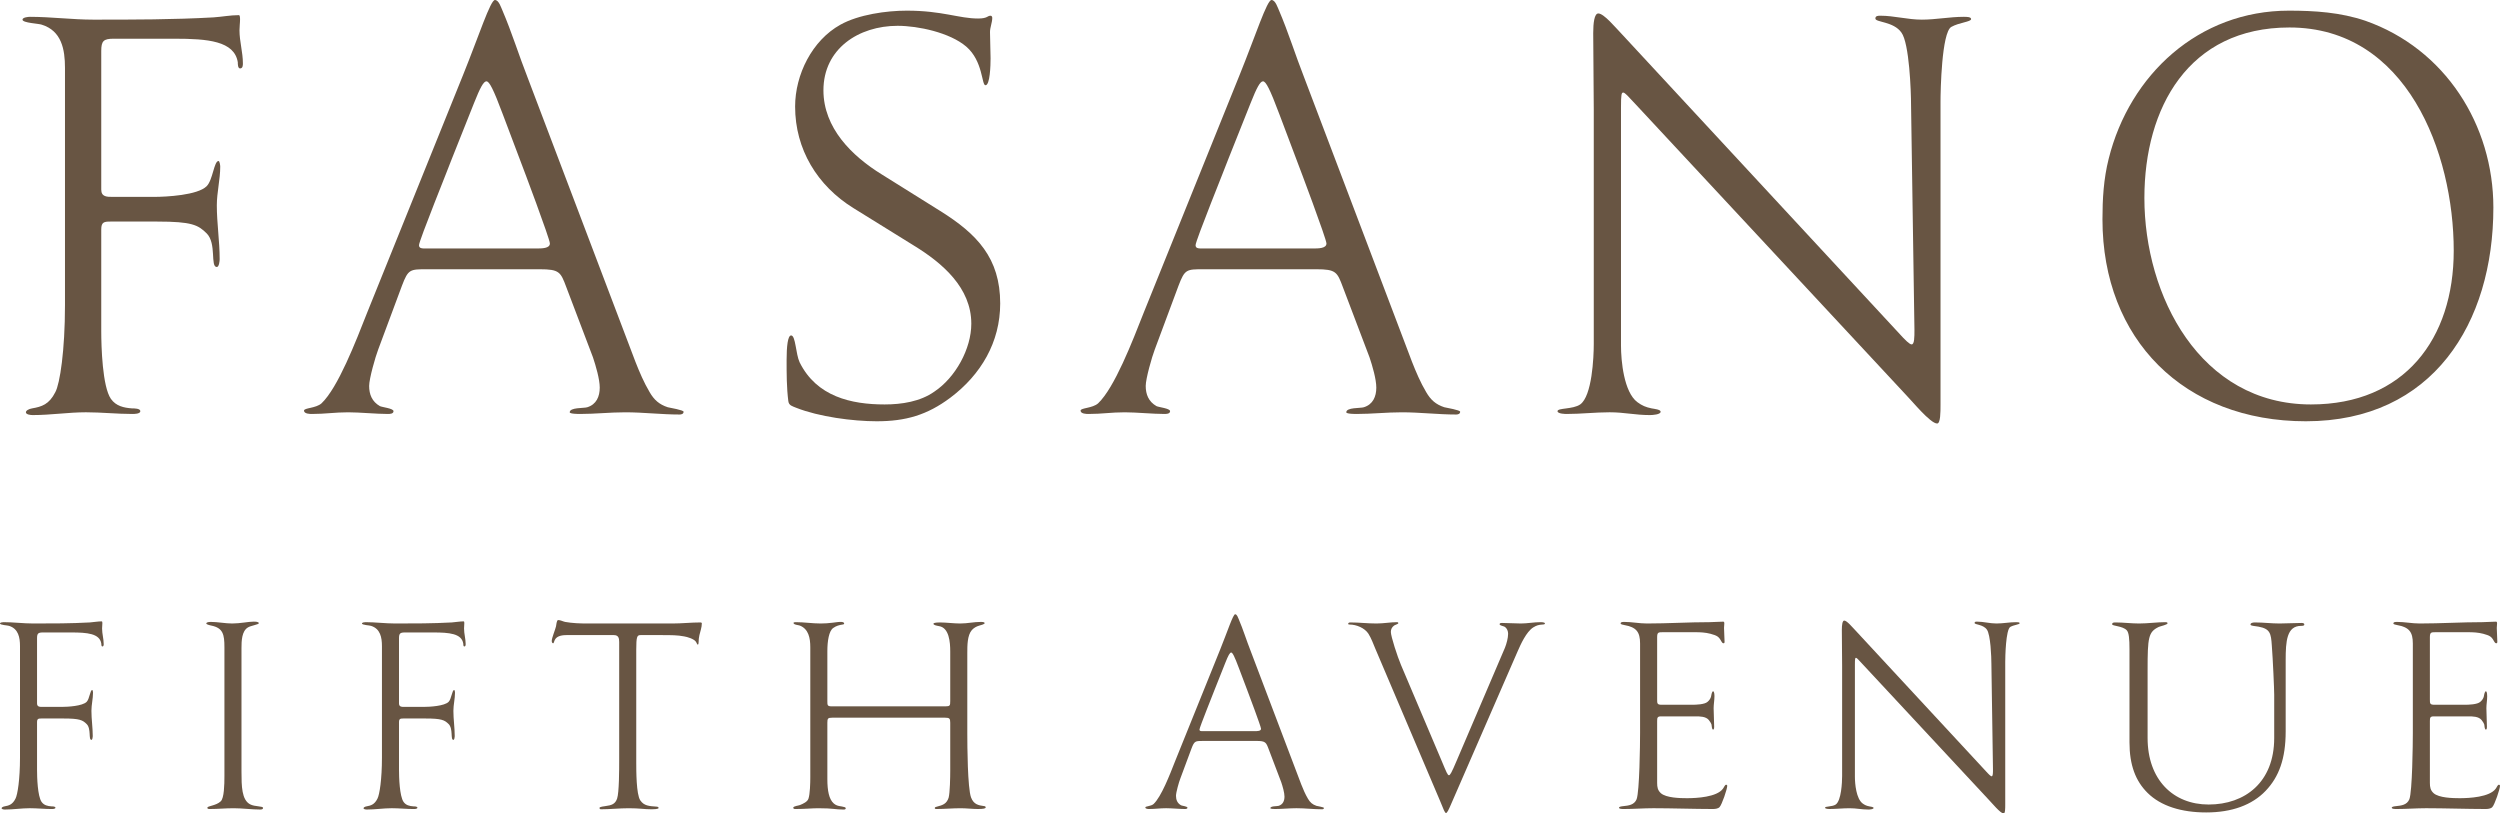 <svg width="126" height="41" viewBox="0 0 126 41" fill="none" xmlns="http://www.w3.org/2000/svg">
<path d="M10.757 0.876C8.729 0.99 6.731 0.99 4.703 0.99C3.647 0.99 2.562 0.848 1.505 0.848C1.42 0.848 1.134 0.876 1.134 0.99C1.134 1.159 1.962 1.187 2.105 1.244C3.104 1.555 3.275 2.488 3.275 3.421V15.38C3.275 17.67 3.019 19.338 2.79 19.762C2.476 20.384 2.105 20.497 1.619 20.582C1.448 20.61 1.305 20.695 1.305 20.779C1.305 20.893 1.533 20.92 1.648 20.92C2.562 20.92 3.447 20.779 4.332 20.779C5.103 20.779 5.903 20.864 6.673 20.864C6.759 20.864 7.073 20.864 7.073 20.723C7.073 20.582 6.759 20.582 6.645 20.582C6.245 20.553 5.845 20.468 5.588 20.101C5.16 19.479 5.103 17.471 5.103 16.68V11.563C5.103 11.195 5.246 11.167 5.56 11.167H7.93C9.672 11.167 9.986 11.337 10.414 11.761C10.928 12.27 10.585 13.457 10.928 13.457C11.042 13.457 11.071 13.146 11.071 13.061C11.071 12.156 10.928 11.252 10.928 10.348C10.928 9.697 11.1 9.047 11.1 8.396C11.1 8.34 11.071 8.114 11.014 8.114C10.785 8.114 10.728 9.075 10.414 9.386C9.957 9.839 8.387 9.923 7.759 9.923H5.674C5.389 9.923 5.103 9.923 5.103 9.556V2.573C5.103 2.064 5.217 1.951 5.731 1.951H8.786C10.471 1.951 11.813 2.064 11.985 3.138C11.985 3.223 11.985 3.449 12.099 3.449C12.242 3.449 12.242 3.279 12.242 3.195C12.242 2.629 12.07 2.092 12.07 1.527C12.07 1.329 12.099 1.159 12.099 0.961C12.099 0.933 12.099 0.763 12.042 0.763C11.613 0.763 11.185 0.848 10.757 0.876Z" fill="#685543"/>
<path d="M23.346 3.76L18.52 15.719C17.92 17.245 17.035 19.536 16.206 20.327C15.921 20.582 15.322 20.553 15.322 20.695C15.322 20.864 15.636 20.864 15.721 20.864C16.407 20.864 16.863 20.78 17.549 20.78C18.12 20.78 18.977 20.864 19.548 20.864C19.633 20.864 19.833 20.864 19.833 20.723C19.833 20.582 19.262 20.525 19.148 20.469C18.748 20.242 18.605 19.875 18.605 19.45C18.605 19.083 18.92 17.981 19.062 17.613L20.262 14.39C20.575 13.57 20.661 13.57 21.518 13.57H27.2C28.2 13.57 28.256 13.711 28.543 14.475L29.885 18.009C30.027 18.433 30.227 19.111 30.227 19.536C30.227 19.988 30.056 20.384 29.599 20.525C29.427 20.582 28.714 20.525 28.714 20.78C28.714 20.864 29.171 20.864 29.228 20.864C29.999 20.864 30.741 20.78 31.512 20.78C32.426 20.78 33.34 20.892 34.253 20.892C34.339 20.892 34.453 20.864 34.453 20.752C34.453 20.666 33.768 20.553 33.654 20.525C33.225 20.384 32.968 20.157 32.74 19.762C32.454 19.281 32.226 18.744 32.026 18.235L26.6 3.93C26.144 2.771 25.801 1.64 25.315 0.509C25.259 0.396 25.145 -7.62939e-06 24.945 -7.62939e-06C24.716 -7.62939e-06 24.145 1.781 23.346 3.76ZM21.118 12.355C21.118 12.128 22.632 8.396 22.774 8.001L23.888 5.202C24.202 4.41 24.373 4.099 24.516 4.099C24.659 4.099 24.859 4.467 25.344 5.767L26.23 8.114C26.372 8.481 27.714 12.043 27.714 12.27C27.714 12.524 27.314 12.524 27 12.524H21.489C21.261 12.524 21.118 12.524 21.118 12.355Z" fill="#685543"/>
<path d="M42.358 1.244C40.93 2.035 40.074 3.76 40.074 5.371C40.074 7.52 41.187 9.358 43.015 10.489L46.07 12.383C47.498 13.259 48.954 14.503 48.954 16.313C48.954 17.585 48.154 19.026 47.098 19.733C46.384 20.242 45.442 20.384 44.585 20.384C42.9 20.384 41.159 19.988 40.302 18.263C40.102 17.839 40.102 16.906 39.873 16.906C39.702 16.906 39.645 17.471 39.645 18.15C39.645 18.829 39.645 19.535 39.731 20.214C39.759 20.441 39.931 20.469 40.131 20.553C41.273 21.005 42.986 21.232 44.186 21.232C45.642 21.232 46.727 20.921 47.898 20.044C49.439 18.885 50.41 17.246 50.41 15.295C50.41 13.005 49.24 11.789 47.383 10.63L44.443 8.792C42.929 7.86 41.501 6.446 41.501 4.552C41.501 2.459 43.272 1.301 45.242 1.301C46.27 1.301 47.869 1.64 48.697 2.347C49.553 3.081 49.468 4.297 49.668 4.297C49.896 4.297 49.925 3.307 49.925 2.94C49.925 2.488 49.896 2.064 49.896 1.611C49.896 1.385 50.01 1.131 50.01 0.904C50.01 0.848 49.982 0.792 49.925 0.792C49.754 0.792 49.782 0.933 49.297 0.933C48.326 0.933 47.498 0.537 45.699 0.537C44.671 0.537 43.272 0.735 42.358 1.244Z" fill="#685543"/>
<path d="M62.484 3.76L57.659 15.719C57.059 17.245 56.175 19.536 55.346 20.327C55.06 20.582 54.461 20.553 54.461 20.695C54.461 20.864 54.775 20.864 54.861 20.864C55.546 20.864 56.003 20.78 56.688 20.78C57.26 20.78 58.116 20.864 58.687 20.864C58.772 20.864 58.972 20.864 58.972 20.723C58.972 20.582 58.402 20.525 58.287 20.469C57.888 20.242 57.744 19.875 57.744 19.45C57.744 19.083 58.059 17.981 58.201 17.613L59.401 14.39C59.715 13.57 59.8 13.57 60.657 13.57H66.34C67.339 13.57 67.396 13.711 67.682 14.475L69.024 18.009C69.167 18.433 69.366 19.111 69.366 19.536C69.366 19.988 69.195 20.384 68.738 20.525C68.567 20.582 67.853 20.525 67.853 20.78C67.853 20.864 68.31 20.864 68.367 20.864C69.138 20.864 69.88 20.78 70.652 20.78C71.565 20.78 72.479 20.892 73.393 20.892C73.478 20.892 73.592 20.864 73.592 20.752C73.592 20.666 72.907 20.553 72.793 20.525C72.364 20.384 72.108 20.157 71.879 19.762C71.593 19.281 71.365 18.744 71.165 18.235L65.74 3.93C65.284 2.771 64.94 1.64 64.455 0.509C64.398 0.396 64.283 -7.62939e-06 64.084 -7.62939e-06C63.855 -7.62939e-06 63.284 1.781 62.484 3.76ZM60.257 12.355C60.257 12.128 61.771 8.396 61.913 8.001L63.028 5.202C63.342 4.41 63.513 4.099 63.655 4.099C63.798 4.099 63.998 4.467 64.484 5.767L65.369 8.114C65.511 8.481 66.853 12.043 66.853 12.27C66.853 12.524 66.454 12.524 66.14 12.524H60.629C60.4 12.524 60.257 12.524 60.257 12.355Z" fill="#685543"/>
<path d="M80.298 1.668C80.298 1.951 80.326 5.457 80.326 5.513V17.33C80.326 18.009 80.241 19.96 79.641 20.384C79.27 20.638 78.499 20.553 78.499 20.723C78.499 20.864 78.927 20.864 78.956 20.864C79.67 20.864 80.412 20.779 81.126 20.779C81.868 20.779 82.411 20.92 83.153 20.92C83.296 20.92 83.696 20.893 83.696 20.751C83.696 20.638 83.382 20.61 83.239 20.582C82.954 20.525 82.753 20.44 82.525 20.27C81.84 19.762 81.698 18.178 81.698 17.415V5.4C81.698 4.75 81.726 4.665 81.811 4.665C81.897 4.665 82.068 4.862 82.411 5.23L96.089 19.931C96.346 20.186 97.288 21.345 97.631 21.345C97.802 21.345 97.802 20.779 97.802 20.384V5.117C97.802 4.58 97.859 1.64 98.344 1.357C98.745 1.131 99.344 1.102 99.344 0.961C99.344 0.848 99.115 0.848 98.972 0.848C98.259 0.848 97.574 0.99 96.859 0.99C96.146 0.99 95.461 0.792 94.775 0.792C94.661 0.792 94.519 0.792 94.519 0.933C94.519 1.131 95.432 1.074 95.831 1.64C96.231 2.177 96.317 4.608 96.317 5.287L96.488 16.623C96.488 16.991 96.488 17.358 96.346 17.358C96.231 17.358 95.975 17.076 95.917 17.02L81.64 1.611C81.44 1.414 80.841 0.678 80.555 0.678C80.355 0.678 80.298 1.159 80.298 1.668Z" fill="#685543"/>
<path d="M106.278 8.001C106.021 9.018 105.964 10.036 105.964 11.054C105.964 17.104 110.076 21.232 116.215 21.232C122.611 21.232 125.666 16.284 125.666 10.46C125.666 6.304 123.239 2.459 119.213 1.046C117.957 0.622 116.672 0.537 115.358 0.537C110.818 0.537 107.335 3.76 106.278 8.001ZM108.077 9.98C108.077 5.428 110.305 1.385 115.387 1.385C121.298 1.385 123.668 7.69 123.668 12.637C123.668 17.076 121.183 20.384 116.472 20.384C110.875 20.384 108.077 14.899 108.077 9.98Z" fill="#685543"/>
<path d="M4.527 31.371C3.573 31.424 2.633 31.424 1.679 31.424C1.182 31.424 0.671 31.357 0.175 31.357C0.134 31.357 0 31.371 0 31.424C0 31.503 0.389 31.517 0.456 31.543C0.927 31.69 1.008 32.128 1.008 32.568V38.194C1.008 39.271 0.887 40.056 0.779 40.255C0.631 40.548 0.456 40.601 0.228 40.641C0.148 40.655 0.081 40.694 0.081 40.734C0.081 40.787 0.188 40.801 0.242 40.801C0.671 40.801 1.088 40.734 1.504 40.734C1.867 40.734 2.244 40.775 2.606 40.775C2.646 40.775 2.794 40.775 2.794 40.708C2.794 40.641 2.646 40.641 2.593 40.641C2.405 40.628 2.217 40.588 2.095 40.415C1.894 40.122 1.867 39.178 1.867 38.805V36.398C1.867 36.225 1.934 36.212 2.082 36.212H3.198C4.017 36.212 4.165 36.292 4.366 36.491C4.608 36.73 4.447 37.289 4.608 37.289C4.661 37.289 4.675 37.143 4.675 37.103C4.675 36.677 4.608 36.252 4.608 35.826C4.608 35.52 4.688 35.214 4.688 34.908C4.688 34.882 4.675 34.775 4.648 34.775C4.541 34.775 4.514 35.228 4.366 35.374C4.151 35.587 3.412 35.627 3.117 35.627H2.136C2.002 35.627 1.867 35.627 1.867 35.453V32.169C1.867 31.929 1.921 31.876 2.163 31.876H3.6C4.393 31.876 5.024 31.929 5.105 32.434C5.105 32.474 5.105 32.581 5.159 32.581C5.226 32.581 5.226 32.501 5.226 32.461C5.226 32.195 5.145 31.942 5.145 31.676C5.145 31.583 5.159 31.503 5.159 31.41C5.159 31.397 5.159 31.317 5.132 31.317C4.93 31.317 4.728 31.357 4.527 31.371Z" fill="#685543"/>
<path d="M11.701 31.424C11.365 31.424 10.962 31.344 10.626 31.344C10.492 31.344 10.398 31.371 10.398 31.424C10.398 31.464 10.519 31.503 10.653 31.53C11.244 31.65 11.311 31.982 11.311 32.621V39.111C11.311 39.55 11.298 40.229 11.123 40.388C10.882 40.615 10.452 40.615 10.452 40.708C10.452 40.761 10.479 40.774 10.573 40.774C11.016 40.774 11.338 40.735 11.782 40.735C12.198 40.735 12.708 40.801 13.125 40.801C13.206 40.801 13.259 40.774 13.259 40.721C13.259 40.615 12.843 40.668 12.601 40.535C12.185 40.309 12.171 39.644 12.171 38.872V32.661C12.171 32.301 12.185 31.809 12.494 31.623C12.641 31.53 13.045 31.477 13.045 31.41C13.045 31.33 12.843 31.33 12.789 31.33C12.521 31.33 12.104 31.424 11.701 31.424Z" fill="#685543"/>
<path d="M22.77 31.371C21.817 31.424 20.876 31.424 19.922 31.424C19.425 31.424 18.915 31.357 18.418 31.357C18.377 31.357 18.243 31.371 18.243 31.424C18.243 31.503 18.633 31.517 18.699 31.543C19.17 31.69 19.25 32.128 19.25 32.568V38.194C19.25 39.271 19.13 40.056 19.022 40.255C18.874 40.548 18.699 40.601 18.471 40.641C18.391 40.655 18.323 40.694 18.323 40.734C18.323 40.787 18.431 40.801 18.485 40.801C18.915 40.801 19.331 40.734 19.747 40.734C20.11 40.734 20.486 40.775 20.849 40.775C20.89 40.775 21.037 40.775 21.037 40.708C21.037 40.641 20.89 40.641 20.836 40.641C20.647 40.628 20.459 40.588 20.339 40.415C20.137 40.122 20.11 39.178 20.11 38.805V36.398C20.11 36.225 20.177 36.212 20.326 36.212H21.44C22.26 36.212 22.408 36.292 22.609 36.491C22.851 36.73 22.689 37.289 22.851 37.289C22.904 37.289 22.918 37.143 22.918 37.103C22.918 36.677 22.851 36.252 22.851 35.826C22.851 35.52 22.932 35.214 22.932 34.908C22.932 34.882 22.918 34.775 22.891 34.775C22.783 34.775 22.756 35.228 22.609 35.374C22.394 35.587 21.655 35.627 21.36 35.627H20.379C20.244 35.627 20.11 35.627 20.11 35.453V32.169C20.11 31.929 20.164 31.876 20.406 31.876H21.843C22.636 31.876 23.267 31.929 23.348 32.434C23.348 32.474 23.348 32.581 23.401 32.581C23.469 32.581 23.469 32.501 23.469 32.461C23.469 32.195 23.388 31.942 23.388 31.676C23.388 31.583 23.401 31.503 23.401 31.41C23.401 31.397 23.401 31.317 23.375 31.317C23.173 31.317 22.972 31.357 22.77 31.371Z" fill="#685543"/>
<path d="M28.023 31.57C27.983 31.743 27.808 32.155 27.808 32.301C27.808 32.342 27.822 32.421 27.876 32.421C27.969 32.421 27.849 32.009 28.547 32.009H30.938C31.167 32.009 31.207 32.155 31.207 32.354V38.353C31.207 38.726 31.207 39.963 31.1 40.255C31.006 40.521 30.831 40.588 30.508 40.628C30.455 40.641 30.213 40.655 30.213 40.721C30.213 40.761 30.253 40.788 30.28 40.788C30.751 40.788 31.22 40.735 31.691 40.735C32.241 40.735 32.456 40.788 32.833 40.788C32.886 40.788 33.195 40.788 33.195 40.721C33.195 40.681 33.142 40.655 33.101 40.655C32.712 40.628 32.456 40.615 32.268 40.335C32.067 40.029 32.067 38.846 32.067 38.42V32.754C32.067 32.089 32.107 32.009 32.282 32.009H33.37C33.827 32.009 34.149 32.009 34.485 32.075C34.646 32.102 34.955 32.195 35.062 32.328C35.116 32.395 35.13 32.488 35.17 32.488C35.197 32.488 35.21 32.434 35.21 32.368C35.21 32.248 35.224 32.129 35.251 32.009C35.291 31.823 35.372 31.623 35.372 31.424C35.372 31.397 35.358 31.371 35.305 31.371C34.821 31.371 34.377 31.424 33.894 31.424H29.608C29.232 31.424 28.843 31.41 28.48 31.344C28.359 31.317 28.251 31.251 28.131 31.251C28.05 31.251 28.037 31.517 28.023 31.57Z" fill="#685543"/>
<path d="M48.389 31.424C48.08 31.424 47.677 31.371 47.368 31.371C47.315 31.371 47.046 31.371 47.046 31.437C47.046 31.503 47.181 31.53 47.328 31.557C47.839 31.637 47.892 32.368 47.892 32.834V35.334C47.892 35.56 47.879 35.6 47.651 35.6H41.928C41.699 35.6 41.699 35.547 41.699 35.334V32.82C41.699 32.301 41.78 31.796 41.995 31.65C42.143 31.544 42.291 31.503 42.465 31.477C42.478 31.477 42.546 31.464 42.546 31.437C42.546 31.344 42.425 31.344 42.357 31.344C42.223 31.344 42.102 31.371 41.968 31.384C41.766 31.41 41.565 31.424 41.363 31.424C40.947 31.424 40.53 31.357 40.114 31.357C40.087 31.357 39.993 31.357 39.993 31.397C39.993 31.49 40.248 31.503 40.316 31.53C40.745 31.703 40.839 32.142 40.839 32.621V39.192C40.839 39.444 40.826 40.029 40.745 40.255C40.691 40.415 40.477 40.508 40.316 40.575C40.262 40.601 39.98 40.628 39.98 40.708C39.98 40.774 40.047 40.774 40.101 40.774C40.598 40.774 40.92 40.735 41.242 40.735C42.009 40.735 42.089 40.801 42.505 40.801C42.559 40.801 42.626 40.801 42.626 40.735C42.626 40.708 42.599 40.694 42.573 40.681C42.371 40.615 42.21 40.655 42.022 40.495C41.78 40.282 41.699 39.843 41.699 39.271V36.425C41.699 36.212 41.726 36.172 41.941 36.172H47.637C47.852 36.172 47.892 36.212 47.892 36.425V38.859C47.892 39.138 47.879 39.963 47.811 40.202C47.772 40.335 47.691 40.455 47.583 40.521C47.368 40.655 47.113 40.641 47.113 40.721C47.113 40.761 47.127 40.774 47.207 40.774C47.61 40.774 48.013 40.735 48.416 40.735C48.712 40.735 48.994 40.774 49.289 40.774C49.572 40.774 49.679 40.747 49.679 40.694C49.679 40.641 49.626 40.628 49.598 40.628C49.316 40.588 49.075 40.548 48.94 40.189C48.766 39.71 48.752 37.595 48.752 36.97V32.913C48.752 32.528 48.752 32.022 48.981 31.756C49.075 31.65 49.209 31.57 49.356 31.53C49.397 31.517 49.626 31.464 49.626 31.41C49.626 31.344 49.491 31.344 49.451 31.344C49.061 31.344 48.779 31.424 48.389 31.424Z" fill="#685543"/>
<path d="M61.5 32.727L59.23 38.353C58.948 39.072 58.532 40.149 58.142 40.521C58.008 40.641 57.725 40.628 57.725 40.694C57.725 40.774 57.873 40.774 57.913 40.774C58.236 40.774 58.451 40.734 58.773 40.734C59.042 40.734 59.445 40.774 59.714 40.774C59.754 40.774 59.848 40.774 59.848 40.707C59.848 40.641 59.58 40.615 59.526 40.588C59.338 40.482 59.27 40.309 59.27 40.109C59.27 39.937 59.418 39.417 59.486 39.245L60.05 37.728C60.197 37.343 60.238 37.343 60.641 37.343H63.314C63.784 37.343 63.811 37.409 63.945 37.768L64.577 39.431C64.644 39.63 64.738 39.95 64.738 40.149C64.738 40.362 64.658 40.548 64.442 40.615C64.362 40.641 64.026 40.615 64.026 40.734C64.026 40.774 64.241 40.774 64.268 40.774C64.631 40.774 64.98 40.734 65.343 40.734C65.772 40.734 66.203 40.788 66.633 40.788C66.673 40.788 66.727 40.774 66.727 40.721C66.727 40.681 66.404 40.628 66.351 40.615C66.149 40.548 66.028 40.441 65.92 40.255C65.786 40.029 65.678 39.776 65.584 39.537L63.032 32.807C62.817 32.262 62.656 31.729 62.428 31.197C62.401 31.144 62.347 30.958 62.252 30.958C62.146 30.958 61.876 31.796 61.5 32.727ZM60.453 36.77C60.453 36.664 61.165 34.908 61.232 34.722L61.756 33.405C61.903 33.033 61.984 32.887 62.051 32.887C62.118 32.887 62.212 33.06 62.441 33.672L62.858 34.775C62.924 34.948 63.556 36.624 63.556 36.73C63.556 36.85 63.367 36.85 63.22 36.85H60.628C60.52 36.85 60.453 36.85 60.453 36.77Z" fill="#685543"/>
<path d="M76.654 31.424C76.346 31.424 76.023 31.397 75.714 31.397C75.647 31.397 75.58 31.397 75.58 31.464C75.58 31.53 75.795 31.557 75.849 31.596C75.956 31.676 76.009 31.809 76.009 31.942C76.009 32.155 75.929 32.448 75.849 32.647L73.416 38.34C73.148 38.978 73.081 39.072 73.027 39.072C72.96 39.072 72.906 38.938 72.651 38.327L70.609 33.512C70.434 33.099 70.099 32.075 70.099 31.849C70.099 31.716 70.152 31.61 70.26 31.53C70.286 31.503 70.475 31.45 70.475 31.41C70.475 31.371 70.448 31.357 70.407 31.357C70.085 31.357 69.736 31.424 69.373 31.424C68.916 31.424 68.513 31.371 68.057 31.371C68.016 31.371 67.949 31.384 67.949 31.437C67.949 31.477 67.99 31.477 68.016 31.477C68.365 31.477 68.782 31.65 68.97 31.942C69.118 32.181 69.212 32.448 69.319 32.701L72.583 40.375C72.758 40.788 72.812 40.974 72.879 40.974C72.933 40.974 72.987 40.88 73.202 40.375L76.48 32.847C76.641 32.475 76.923 31.849 77.272 31.623C77.447 31.517 77.541 31.49 77.742 31.477C77.769 31.477 77.864 31.477 77.864 31.424C77.864 31.357 77.689 31.357 77.635 31.357C77.313 31.357 76.977 31.424 76.654 31.424Z" fill="#685543"/>
<path d="M86.166 31.357C85.118 31.357 84.057 31.424 83.009 31.424C82.619 31.424 82.243 31.344 81.854 31.344C81.719 31.344 81.679 31.371 81.679 31.424C81.679 31.464 81.787 31.49 81.867 31.503C82.472 31.61 82.66 31.849 82.66 32.434V36.944C82.66 37.515 82.633 39.883 82.485 40.282C82.364 40.575 82.068 40.601 81.827 40.628C81.706 40.641 81.599 40.655 81.599 40.708C81.599 40.774 81.746 40.774 81.854 40.774C82.351 40.774 82.834 40.734 83.332 40.734C84.245 40.734 85.414 40.774 86.327 40.774C86.435 40.774 86.582 40.761 86.663 40.681C86.784 40.561 87.053 39.763 87.053 39.604C87.053 39.577 87.026 39.55 86.999 39.55C86.932 39.55 86.891 39.684 86.837 39.75C86.529 40.176 85.507 40.229 85.024 40.229C84.675 40.229 83.976 40.215 83.707 39.976C83.546 39.83 83.52 39.67 83.52 39.458V36.345C83.52 36.172 83.533 36.105 83.721 36.105H85.454C85.669 36.105 85.978 36.105 86.126 36.292C86.179 36.358 86.233 36.438 86.26 36.518C86.273 36.571 86.273 36.771 86.34 36.771C86.394 36.771 86.394 36.664 86.394 36.638C86.394 36.319 86.367 36.013 86.367 35.693C86.367 35.494 86.408 35.294 86.408 35.095C86.408 35.054 86.408 34.842 86.34 34.842C86.273 34.842 86.246 35.069 86.233 35.121C86.206 35.215 86.139 35.308 86.058 35.374C85.911 35.507 85.481 35.52 85.279 35.52H83.748C83.52 35.52 83.52 35.453 83.52 35.254V32.115C83.52 31.863 83.587 31.863 83.815 31.863H85.441C85.696 31.863 85.951 31.875 86.206 31.942C86.542 32.036 86.623 32.075 86.758 32.328C86.784 32.368 86.811 32.421 86.865 32.421C86.918 32.421 86.918 32.381 86.918 32.342C86.918 32.115 86.891 31.875 86.891 31.65C86.891 31.583 86.905 31.503 86.905 31.424C86.905 31.357 86.891 31.331 86.851 31.331C86.623 31.331 86.394 31.357 86.166 31.357Z" fill="#685543"/>
<path d="M92.829 31.743C92.829 31.875 92.843 33.525 92.843 33.552V39.111C92.843 39.431 92.803 40.348 92.52 40.548C92.345 40.668 91.983 40.628 91.983 40.708C91.983 40.774 92.185 40.774 92.198 40.774C92.534 40.774 92.883 40.735 93.219 40.735C93.568 40.735 93.823 40.801 94.173 40.801C94.24 40.801 94.428 40.788 94.428 40.721C94.428 40.668 94.281 40.655 94.213 40.641C94.079 40.615 93.985 40.575 93.877 40.495C93.555 40.255 93.487 39.511 93.487 39.151V33.499C93.487 33.193 93.501 33.153 93.541 33.153C93.582 33.153 93.662 33.246 93.823 33.419L100.259 40.335C100.379 40.455 100.823 41 100.984 41C101.064 41 101.064 40.735 101.064 40.548V33.366C101.064 33.113 101.091 31.73 101.32 31.596C101.507 31.49 101.79 31.477 101.79 31.41C101.79 31.357 101.683 31.357 101.615 31.357C101.279 31.357 100.957 31.424 100.621 31.424C100.285 31.424 99.963 31.33 99.64 31.33C99.586 31.33 99.519 31.33 99.519 31.397C99.519 31.49 99.949 31.464 100.137 31.73C100.326 31.982 100.366 33.126 100.366 33.445L100.446 38.779C100.446 38.952 100.446 39.125 100.379 39.125C100.326 39.125 100.205 38.992 100.178 38.965L93.461 31.716C93.367 31.623 93.085 31.277 92.95 31.277C92.856 31.277 92.829 31.503 92.829 31.743Z" fill="#685543"/>
<path d="M107.809 31.424C107.419 31.424 107.016 31.371 106.627 31.371C106.546 31.371 106.452 31.371 106.452 31.464C106.452 31.557 106.989 31.544 107.191 31.769C107.298 31.889 107.326 32.195 107.326 32.727V37.409C107.326 38.566 107.634 39.364 108.239 39.963C108.911 40.628 109.945 40.947 111.195 40.947C112.484 40.947 113.505 40.575 114.19 39.856C114.862 39.151 115.198 38.234 115.198 36.864V33.273C115.198 32.315 115.251 31.544 115.977 31.544C116.031 31.544 116.138 31.544 116.138 31.477C116.138 31.41 116.071 31.397 115.991 31.397C115.628 31.397 115.251 31.424 114.889 31.424C114.472 31.424 114.07 31.371 113.653 31.371C113.572 31.371 113.425 31.384 113.425 31.477C113.425 31.544 113.599 31.544 113.827 31.583C114.419 31.69 114.459 31.929 114.499 32.528C114.553 33.219 114.62 34.735 114.62 35.015V37.196C114.62 39.431 113.143 40.548 111.315 40.548C109.528 40.548 108.239 39.297 108.239 37.196V33.765C108.239 32.115 108.279 31.849 108.803 31.596C108.884 31.557 109.246 31.49 109.246 31.41C109.246 31.371 109.193 31.357 109.139 31.357C108.709 31.357 108.252 31.424 107.809 31.424Z" fill="#685543"/>
<path d="M125.113 31.357C124.065 31.357 123.004 31.424 121.956 31.424C121.566 31.424 121.19 31.344 120.801 31.344C120.666 31.344 120.626 31.371 120.626 31.424C120.626 31.464 120.733 31.49 120.814 31.503C121.419 31.61 121.607 31.849 121.607 32.434V36.944C121.607 37.515 121.58 39.883 121.432 40.282C121.311 40.575 121.015 40.601 120.773 40.628C120.653 40.641 120.545 40.655 120.545 40.708C120.545 40.774 120.693 40.774 120.801 40.774C121.297 40.774 121.781 40.734 122.278 40.734C123.191 40.734 124.361 40.774 125.274 40.774C125.382 40.774 125.529 40.761 125.61 40.681C125.731 40.561 126 39.763 126 39.604C126 39.577 125.973 39.55 125.946 39.55C125.878 39.55 125.838 39.684 125.784 39.75C125.476 40.176 124.454 40.229 123.971 40.229C123.622 40.229 122.923 40.215 122.654 39.976C122.493 39.83 122.466 39.67 122.466 39.458V36.345C122.466 36.172 122.479 36.105 122.668 36.105H124.401C124.616 36.105 124.925 36.105 125.073 36.292C125.126 36.358 125.18 36.438 125.207 36.518C125.22 36.571 125.22 36.771 125.287 36.771C125.341 36.771 125.341 36.664 125.341 36.638C125.341 36.319 125.314 36.013 125.314 35.693C125.314 35.494 125.354 35.294 125.354 35.095C125.354 35.054 125.354 34.842 125.287 34.842C125.22 34.842 125.193 35.069 125.18 35.121C125.154 35.215 125.086 35.308 125.005 35.374C124.858 35.507 124.427 35.52 124.226 35.52H122.694C122.466 35.52 122.466 35.453 122.466 35.254V32.115C122.466 31.863 122.534 31.863 122.762 31.863H124.387C124.643 31.863 124.898 31.875 125.154 31.942C125.489 32.036 125.569 32.075 125.704 32.328C125.731 32.368 125.757 32.421 125.811 32.421C125.865 32.421 125.865 32.381 125.865 32.342C125.865 32.115 125.838 31.875 125.838 31.65C125.838 31.583 125.852 31.503 125.852 31.424C125.852 31.357 125.838 31.331 125.798 31.331C125.569 31.331 125.341 31.357 125.113 31.357Z" fill="#685543"/>
</svg>
